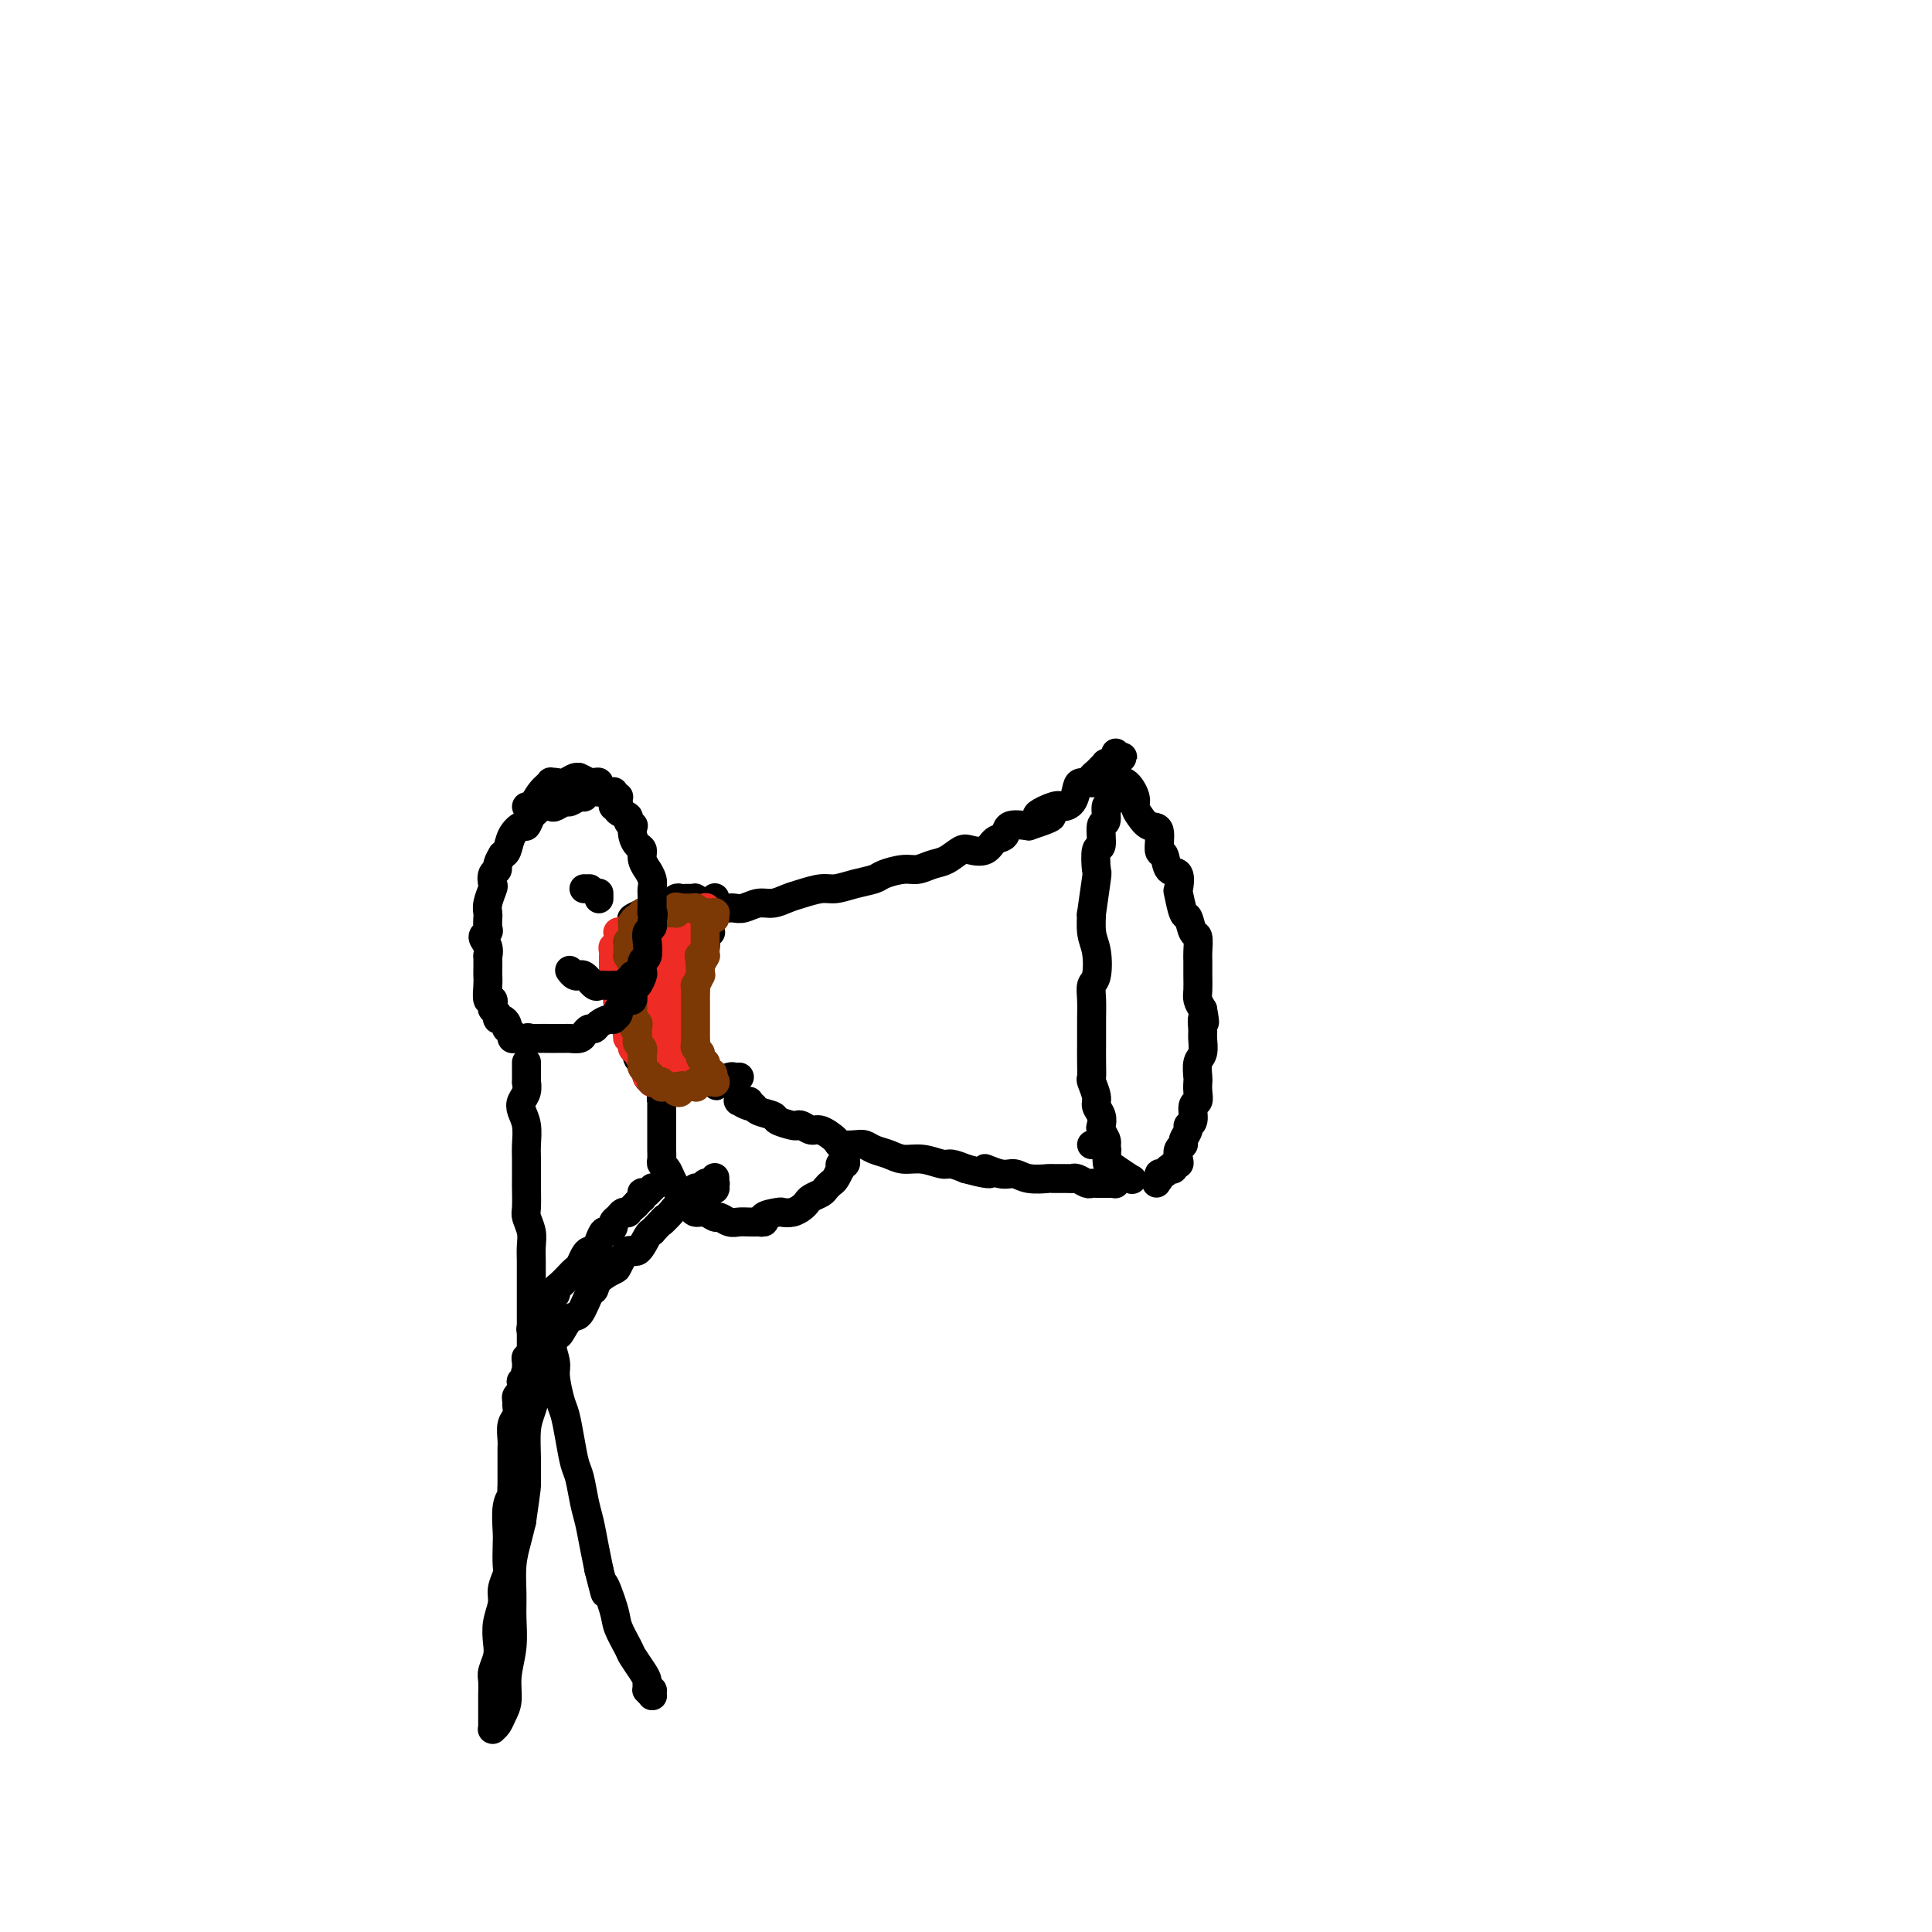 <svg viewBox='0 0 400 400' version='1.1' xmlns='http://www.w3.org/2000/svg' xmlns:xlink='http://www.w3.org/1999/xlink'><g fill='none' stroke='#000000' stroke-width='6' stroke-linecap='round' stroke-linejoin='round'><path d='M145,187c-0.000,-0.000 -0.000,-0.000 0,0c0.000,0.000 0.000,0.000 0,0c-0.000,-0.000 -0.000,-0.000 0,0c0.000,0.000 0.001,0.001 0,0c-0.001,-0.001 -0.004,-0.004 0,0c0.004,0.004 0.015,0.015 0,0c-0.015,-0.015 -0.056,-0.057 0,0c0.056,0.057 0.208,0.211 0,0c-0.208,-0.211 -0.777,-0.789 -1,-1c-0.223,-0.211 -0.101,-0.056 0,0c0.101,0.056 0.182,0.014 0,0c-0.182,-0.014 -0.626,-0.000 -1,0c-0.374,0.000 -0.678,-0.014 -1,0c-0.322,0.014 -0.662,0.055 -1,0c-0.338,-0.055 -0.673,-0.207 -1,0c-0.327,0.207 -0.647,0.772 -1,1c-0.353,0.228 -0.738,0.117 -1,0c-0.262,-0.117 -0.400,-0.241 -1,0c-0.600,0.241 -1.661,0.848 -2,1c-0.339,0.152 0.045,-0.152 0,0c-0.045,0.152 -0.520,0.760 -1,1c-0.480,0.240 -0.965,0.110 -1,0c-0.035,-0.110 0.380,-0.202 0,0c-0.380,0.202 -1.556,0.698 -2,1c-0.444,0.302 -0.156,0.408 0,1c0.156,0.592 0.182,1.668 0,2c-0.182,0.332 -0.571,-0.079 -1,0c-0.429,0.079 -0.900,0.648 -1,1c-0.100,0.352 0.169,0.486 0,1c-0.169,0.514 -0.776,1.408 -1,2c-0.224,0.592 -0.064,0.884 0,1c0.064,0.116 0.032,0.058 0,0'/><path d='M128,198c-0.464,1.638 -0.124,1.733 0,2c0.124,0.267 0.033,0.706 0,1c-0.033,0.294 -0.009,0.443 0,1c0.009,0.557 0.001,1.523 0,2c-0.001,0.477 0.004,0.465 0,1c-0.004,0.535 -0.016,1.618 0,2c0.016,0.382 0.061,0.062 0,0c-0.061,-0.062 -0.226,0.134 0,1c0.226,0.866 0.844,2.403 1,3c0.156,0.597 -0.151,0.255 0,0c0.151,-0.255 0.759,-0.424 1,0c0.241,0.424 0.116,1.441 0,2c-0.116,0.559 -0.223,0.661 0,1c0.223,0.339 0.777,0.917 1,1c0.223,0.083 0.116,-0.328 0,0c-0.116,0.328 -0.241,1.393 0,2c0.241,0.607 0.848,0.754 1,1c0.152,0.246 -0.151,0.591 0,1c0.151,0.409 0.758,0.883 1,1c0.242,0.117 0.121,-0.123 0,0c-0.121,0.123 -0.243,0.607 0,1c0.243,0.393 0.850,0.694 1,1c0.150,0.306 -0.156,0.618 0,1c0.156,0.382 0.774,0.834 1,1c0.226,0.166 0.061,0.044 0,0c-0.061,-0.044 -0.016,-0.012 0,0c0.016,0.012 0.004,0.003 0,0c-0.004,-0.003 -0.001,-0.001 0,0c0.001,0.001 0.001,0.000 0,0'/><path d='M148,186c-0.000,-0.114 -0.000,-0.228 0,0c0.000,0.228 0.001,0.797 0,1c-0.001,0.203 -0.002,0.040 0,0c0.002,-0.040 0.007,0.042 0,0c-0.007,-0.042 -0.027,-0.207 0,0c0.027,0.207 0.101,0.787 0,1c-0.101,0.213 -0.376,0.058 0,0c0.376,-0.058 1.402,-0.020 2,0c0.598,0.020 0.768,0.020 1,0c0.232,-0.020 0.527,-0.061 1,0c0.473,0.061 1.126,0.224 2,0c0.874,-0.224 1.970,-0.834 3,-1c1.030,-0.166 1.993,0.114 3,0c1.007,-0.114 2.057,-0.622 3,-1c0.943,-0.378 1.780,-0.626 3,-1c1.220,-0.374 2.825,-0.873 4,-1c1.175,-0.127 1.921,0.120 3,0c1.079,-0.120 2.490,-0.606 4,-1c1.510,-0.394 3.117,-0.697 4,-1c0.883,-0.303 1.040,-0.605 2,-1c0.960,-0.395 2.722,-0.884 4,-1c1.278,-0.116 2.070,0.140 3,0c0.930,-0.140 1.996,-0.677 3,-1c1.004,-0.323 1.945,-0.433 3,-1c1.055,-0.567 2.223,-1.590 3,-2c0.777,-0.410 1.161,-0.208 2,0c0.839,0.208 2.131,0.423 3,0c0.869,-0.423 1.315,-1.485 2,-2c0.685,-0.515 1.607,-0.485 2,-1c0.393,-0.515 0.255,-1.576 1,-2c0.745,-0.424 2.372,-0.212 4,0'/><path d='M213,171c8.495,-2.806 3.232,-1.820 2,-2c-1.232,-0.180 1.567,-1.526 3,-2c1.433,-0.474 1.502,-0.075 2,0c0.498,0.075 1.426,-0.175 2,-1c0.574,-0.825 0.794,-2.224 1,-3c0.206,-0.776 0.398,-0.929 1,-1c0.602,-0.071 1.614,-0.060 2,0c0.386,0.060 0.146,0.170 0,0c-0.146,-0.170 -0.196,-0.620 0,-1c0.196,-0.380 0.640,-0.690 1,-1c0.360,-0.310 0.636,-0.619 1,-1c0.364,-0.381 0.814,-0.833 1,-1c0.186,-0.167 0.106,-0.049 0,0c-0.106,0.049 -0.239,0.027 0,0c0.239,-0.027 0.849,-0.060 1,0c0.151,0.060 -0.156,0.213 0,0c0.156,-0.213 0.774,-0.793 1,-1c0.226,-0.207 0.061,-0.041 0,0c-0.061,0.041 -0.016,-0.041 0,0c0.016,0.041 0.004,0.207 0,0c-0.004,-0.207 -0.001,-0.788 0,-1c0.001,-0.212 0.000,-0.057 0,0c-0.000,0.057 -0.000,0.015 0,0c0.000,-0.015 0.000,-0.004 0,0c-0.000,0.004 -0.000,0.000 0,0c0.000,-0.000 0.000,0.003 0,0c-0.000,-0.003 -0.000,-0.012 0,0c0.000,0.012 0.000,0.044 0,0c-0.000,-0.044 -0.000,-0.166 0,0c0.000,0.166 0.000,0.619 0,1c-0.000,0.381 -0.000,0.691 0,1'/><path d='M231,158c2.788,-2.194 0.757,-1.179 0,0c-0.757,1.179 -0.240,2.524 0,3c0.240,0.476 0.204,0.085 0,1c-0.204,0.915 -0.575,3.136 -1,4c-0.425,0.864 -0.902,0.371 -1,1c-0.098,0.629 0.184,2.380 0,3c-0.184,0.620 -0.833,0.110 -1,1c-0.167,0.890 0.148,3.180 0,4c-0.148,0.820 -0.757,0.170 -1,1c-0.243,0.830 -0.119,3.138 0,4c0.119,0.862 0.231,0.276 0,2c-0.231,1.724 -0.807,5.758 -1,7c-0.193,1.242 -0.003,-0.306 0,0c0.003,0.306 -0.181,2.468 0,4c0.181,1.532 0.728,2.433 1,4c0.272,1.567 0.269,3.799 0,5c-0.269,1.201 -0.804,1.370 -1,2c-0.196,0.630 -0.053,1.722 0,3c0.053,1.278 0.014,2.742 0,4c-0.014,1.258 -0.005,2.310 0,3c0.005,0.690 0.005,1.018 0,2c-0.005,0.982 -0.017,2.619 0,4c0.017,1.381 0.061,2.505 0,3c-0.061,0.495 -0.226,0.360 0,1c0.226,0.640 0.844,2.054 1,3c0.156,0.946 -0.151,1.423 0,2c0.151,0.577 0.759,1.254 1,2c0.241,0.746 0.116,1.561 0,2c-0.116,0.439 -0.224,0.503 0,1c0.224,0.497 0.778,1.428 1,2c0.222,0.572 0.111,0.786 0,1'/><path d='M229,237c0.462,7.441 0.117,2.043 0,0c-0.117,-2.043 -0.007,-0.729 0,0c0.007,0.729 -0.089,0.875 0,1c0.089,0.125 0.364,0.229 0,0c-0.364,-0.229 -1.367,-0.793 -2,-1c-0.633,-0.207 -0.895,-0.059 -1,0c-0.105,0.059 -0.052,0.030 0,0'/><path d='M229,160c-0.008,0.000 -0.016,0.000 0,0c0.016,-0.000 0.057,-0.000 0,0c-0.057,0.000 -0.211,0.000 0,0c0.211,-0.000 0.787,-0.001 1,0c0.213,0.001 0.061,0.003 0,0c-0.061,-0.003 -0.032,-0.010 0,0c0.032,0.010 0.067,0.039 0,0c-0.067,-0.039 -0.234,-0.144 0,0c0.234,0.144 0.871,0.538 1,1c0.129,0.462 -0.250,0.991 0,1c0.250,0.009 1.130,-0.501 2,0c0.870,0.501 1.729,2.015 2,3c0.271,0.985 -0.048,1.442 0,2c0.048,0.558 0.461,1.218 1,2c0.539,0.782 1.204,1.685 2,2c0.796,0.315 1.723,0.043 2,1c0.277,0.957 -0.097,3.143 0,4c0.097,0.857 0.666,0.383 1,1c0.334,0.617 0.432,2.324 1,3c0.568,0.676 1.605,0.322 2,1c0.395,0.678 0.147,2.389 0,3c-0.147,0.611 -0.193,0.123 0,1c0.193,0.877 0.626,3.121 1,4c0.374,0.879 0.689,0.395 1,1c0.311,0.605 0.619,2.300 1,3c0.381,0.700 0.834,0.404 1,1c0.166,0.596 0.044,2.085 0,3c-0.044,0.915 -0.009,1.256 0,2c0.009,0.744 -0.008,1.890 0,3c0.008,1.110 0.041,2.183 0,3c-0.041,0.817 -0.154,1.376 0,2c0.154,0.624 0.577,1.312 1,2'/><path d='M249,209c0.772,4.220 0.203,2.270 0,2c-0.203,-0.270 -0.040,1.140 0,2c0.040,0.860 -0.042,1.171 0,2c0.042,0.829 0.207,2.175 0,3c-0.207,0.825 -0.786,1.128 -1,2c-0.214,0.872 -0.061,2.311 0,3c0.061,0.689 0.032,0.626 0,1c-0.032,0.374 -0.065,1.186 0,2c0.065,0.814 0.229,1.632 0,2c-0.229,0.368 -0.850,0.287 -1,1c-0.150,0.713 0.171,2.219 0,3c-0.171,0.781 -0.834,0.838 -1,1c-0.166,0.162 0.165,0.428 0,1c-0.165,0.572 -0.828,1.450 -1,2c-0.172,0.550 0.146,0.773 0,1c-0.146,0.227 -0.756,0.457 -1,1c-0.244,0.543 -0.122,1.400 0,2c0.122,0.600 0.244,0.944 0,1c-0.244,0.056 -0.853,-0.177 -1,0c-0.147,0.177 0.167,0.764 0,1c-0.167,0.236 -0.815,0.119 -1,0c-0.185,-0.119 0.094,-0.242 0,0c-0.094,0.242 -0.561,0.850 -1,1c-0.439,0.150 -0.850,-0.156 -1,0c-0.150,0.156 -0.040,0.774 0,1c0.040,0.226 0.011,0.061 0,0c-0.011,-0.061 -0.003,-0.016 0,0c0.003,0.016 0.001,0.004 0,0c-0.001,-0.004 -0.000,-0.001 0,0c0.000,0.001 0.000,0.000 0,0c-0.000,-0.000 -0.000,-0.000 0,0'/><path d='M240,244c-1.083,1.857 -0.292,0.500 0,0c0.292,-0.500 0.083,-0.143 0,0c-0.083,0.143 -0.042,0.071 0,0'/><path d='M139,225c-0.000,-0.423 -0.000,-0.845 0,-1c0.000,-0.155 0.000,-0.041 0,0c-0.000,0.041 -0.001,0.011 0,0c0.001,-0.011 0.002,-0.003 0,0c-0.002,0.003 -0.009,0.001 0,0c0.009,-0.001 0.033,-0.000 0,0c-0.033,0.000 -0.122,-0.000 0,0c0.122,0.000 0.454,0.001 1,0c0.546,-0.001 1.306,-0.004 2,0c0.694,0.004 1.323,0.015 2,0c0.677,-0.015 1.400,-0.057 2,0c0.600,0.057 1.075,0.211 2,0c0.925,-0.211 2.300,-0.789 3,-1c0.700,-0.211 0.723,-0.057 1,0c0.277,0.057 0.806,0.015 1,0c0.194,-0.015 0.052,-0.004 0,0c-0.052,0.004 -0.014,0.001 0,0c0.014,-0.001 0.004,-0.000 0,0c-0.004,0.000 -0.002,0.000 0,0'/><path d='M155,228c-0.033,0.000 -0.065,0.000 0,0c0.065,-0.000 0.228,-0.000 0,0c-0.228,0.000 -0.846,0.000 -1,0c-0.154,-0.000 0.155,-0.000 0,0c-0.155,0.000 -0.773,0.000 -1,0c-0.227,-0.000 -0.063,-0.001 0,0c0.063,0.001 0.023,0.004 0,0c-0.023,-0.004 -0.031,-0.016 0,0c0.031,0.016 0.100,0.060 0,0c-0.100,-0.060 -0.370,-0.223 0,0c0.370,0.223 1.378,0.833 2,1c0.622,0.167 0.857,-0.109 1,0c0.143,0.109 0.196,0.604 1,1c0.804,0.396 2.361,0.693 3,1c0.639,0.307 0.360,0.622 1,1c0.640,0.378 2.201,0.817 3,1c0.799,0.183 0.838,0.108 1,0c0.162,-0.108 0.447,-0.250 1,0c0.553,0.250 1.373,0.890 2,1c0.627,0.110 1.060,-0.311 2,0c0.940,0.311 2.386,1.354 3,2c0.614,0.646 0.394,0.894 1,1c0.606,0.106 2.037,0.071 3,0c0.963,-0.071 1.457,-0.178 2,0c0.543,0.178 1.136,0.640 2,1c0.864,0.360 1.998,0.618 3,1c1.002,0.382 1.871,0.890 3,1c1.129,0.110 2.519,-0.177 4,0c1.481,0.177 3.053,0.817 4,1c0.947,0.183 1.271,-0.091 2,0c0.729,0.091 1.865,0.545 3,1'/><path d='M200,242c7.726,2.101 4.540,0.353 4,0c-0.540,-0.353 1.565,0.690 3,1c1.435,0.310 2.199,-0.113 3,0c0.801,0.113 1.640,0.763 3,1c1.360,0.237 3.242,0.063 4,0c0.758,-0.063 0.392,-0.013 1,0c0.608,0.013 2.190,-0.011 3,0c0.810,0.011 0.847,0.055 1,0c0.153,-0.055 0.421,-0.211 1,0c0.579,0.211 1.468,0.789 2,1c0.532,0.211 0.707,0.057 1,0c0.293,-0.057 0.706,-0.015 1,0c0.294,0.015 0.470,0.005 1,0c0.530,-0.005 1.413,-0.005 2,0c0.587,0.005 0.879,0.015 1,0c0.121,-0.015 0.071,-0.057 0,0c-0.071,0.057 -0.163,0.211 0,0c0.163,-0.211 0.583,-0.789 1,-1c0.417,-0.211 0.833,-0.054 1,0c0.167,0.054 0.086,0.007 0,0c-0.086,-0.007 -0.178,0.026 0,0c0.178,-0.026 0.625,-0.110 1,0c0.375,0.110 0.678,0.414 0,0c-0.678,-0.414 -2.337,-1.547 -3,-2c-0.663,-0.453 -0.332,-0.227 0,0'/><path d='M138,226c0.008,-0.006 0.016,-0.012 0,0c-0.016,0.012 -0.057,0.041 0,0c0.057,-0.041 0.211,-0.152 0,0c-0.211,0.152 -0.789,0.566 -1,1c-0.211,0.434 -0.057,0.889 0,1c0.057,0.111 0.015,-0.121 0,0c-0.015,0.121 -0.004,0.593 0,1c0.004,0.407 0.001,0.747 0,1c-0.001,0.253 -0.000,0.418 0,1c0.000,0.582 0.000,1.581 0,2c-0.000,0.419 -0.000,0.258 0,0c0.000,-0.258 0.000,-0.612 0,0c-0.000,0.612 -0.001,2.192 0,3c0.001,0.808 0.003,0.846 0,1c-0.003,0.154 -0.012,0.425 0,1c0.012,0.575 0.046,1.454 0,2c-0.046,0.546 -0.171,0.759 0,1c0.171,0.241 0.637,0.511 1,1c0.363,0.489 0.622,1.195 1,2c0.378,0.805 0.875,1.707 1,2c0.125,0.293 -0.122,-0.022 0,0c0.122,0.022 0.613,0.383 1,1c0.387,0.617 0.671,1.490 1,2c0.329,0.510 0.703,0.658 1,1c0.297,0.342 0.516,0.880 1,1c0.484,0.120 1.232,-0.178 2,0c0.768,0.178 1.557,0.832 2,1c0.443,0.168 0.541,-0.151 1,0c0.459,0.151 1.278,0.772 2,1c0.722,0.228 1.348,0.061 2,0c0.652,-0.061 1.329,-0.018 2,0c0.671,0.018 1.335,0.009 2,0'/><path d='M157,253c2.220,0.297 0.769,-0.459 1,-1c0.231,-0.541 2.142,-0.866 3,-1c0.858,-0.134 0.663,-0.077 1,0c0.337,0.077 1.207,0.175 2,0c0.793,-0.175 1.508,-0.624 2,-1c0.492,-0.376 0.762,-0.678 1,-1c0.238,-0.322 0.445,-0.662 1,-1c0.555,-0.338 1.459,-0.672 2,-1c0.541,-0.328 0.719,-0.648 1,-1c0.281,-0.352 0.664,-0.734 1,-1c0.336,-0.266 0.625,-0.415 1,-1c0.375,-0.585 0.836,-1.606 1,-2c0.164,-0.394 0.030,-0.162 0,0c-0.030,0.162 0.045,0.254 0,0c-0.045,-0.254 -0.208,-0.853 0,-1c0.208,-0.147 0.788,0.157 1,0c0.212,-0.157 0.057,-0.774 0,-1c-0.057,-0.226 -0.015,-0.061 0,0c0.015,0.061 0.004,0.016 0,0c-0.004,-0.016 -0.001,-0.004 0,0c0.001,0.004 0.000,0.001 0,0c-0.000,-0.001 -0.000,-0.000 0,0c0.000,0.000 0.000,0.000 0,0'/><path d='M147,193c0.113,0.032 0.226,0.064 0,0c-0.226,-0.064 -0.792,-0.223 -1,0c-0.208,0.223 -0.060,0.830 0,1c0.060,0.170 0.030,-0.095 0,0c-0.030,0.095 -0.059,0.551 0,1c0.059,0.449 0.208,0.892 0,1c-0.208,0.108 -0.773,-0.117 -1,0c-0.227,0.117 -0.118,0.577 0,1c0.118,0.423 0.243,0.807 0,1c-0.243,0.193 -0.853,0.193 -1,0c-0.147,-0.193 0.171,-0.581 0,0c-0.171,0.581 -0.830,2.129 -1,3c-0.170,0.871 0.151,1.063 0,1c-0.151,-0.063 -0.772,-0.383 -1,0c-0.228,0.383 -0.061,1.468 0,2c0.061,0.532 0.016,0.510 0,1c-0.016,0.490 -0.004,1.492 0,2c0.004,0.508 0.000,0.521 0,1c-0.000,0.479 0.004,1.425 0,2c-0.004,0.575 -0.016,0.779 0,1c0.016,0.221 0.061,0.459 0,1c-0.061,0.541 -0.227,1.387 0,2c0.227,0.613 0.848,0.995 1,1c0.152,0.005 -0.166,-0.367 0,0c0.166,0.367 0.814,1.474 1,2c0.186,0.526 -0.091,0.469 0,1c0.091,0.531 0.550,1.648 1,2c0.450,0.352 0.891,-0.060 1,0c0.109,0.060 -0.115,0.593 0,1c0.115,0.407 0.569,0.686 1,1c0.431,0.314 0.837,0.661 1,1c0.163,0.339 0.081,0.669 0,1'/><path d='M148,224c0.868,1.547 0.036,0.415 0,0c-0.036,-0.415 0.722,-0.111 1,0c0.278,0.111 0.074,0.030 0,0c-0.074,-0.030 -0.020,-0.008 0,0c0.020,0.008 0.006,0.002 0,0c-0.006,-0.002 -0.003,-0.001 0,0'/></g>
<g fill='none' stroke='#EE2B24' stroke-width='6' stroke-linecap='round' stroke-linejoin='round'><path d='M137,198c0.000,-0.000 0.000,-0.000 0,0c-0.000,0.000 -0.000,0.000 0,0c0.000,-0.000 0.000,-0.000 0,0c-0.000,0.000 -0.000,0.000 0,0c0.000,-0.000 0.000,-0.000 0,0c-0.000,0.000 -0.000,0.000 0,0c0.000,-0.000 0.000,-0.000 0,0c-0.000,0.000 -0.000,0.000 0,0c0.000,-0.000 0.001,-0.000 0,0c-0.001,0.000 -0.002,0.000 0,0c0.002,-0.000 0.008,-0.000 0,0c-0.008,0.000 -0.031,0.001 0,0c0.031,-0.001 0.117,-0.003 0,0c-0.117,0.003 -0.438,0.011 0,0c0.438,-0.011 1.634,-0.040 2,0c0.366,0.040 -0.098,0.151 0,0c0.098,-0.151 0.758,-0.562 1,-1c0.242,-0.438 0.064,-0.902 0,-1c-0.064,-0.098 -0.015,0.169 0,0c0.015,-0.169 -0.002,-0.775 0,-1c0.002,-0.225 0.025,-0.070 0,0c-0.025,0.070 -0.097,0.056 0,0c0.097,-0.056 0.362,-0.155 0,0c-0.362,0.155 -1.351,0.563 -2,1c-0.649,0.437 -0.958,0.901 -1,1c-0.042,0.099 0.184,-0.169 0,0c-0.184,0.169 -0.779,0.775 -1,1c-0.221,0.225 -0.070,0.071 0,0c0.070,-0.071 0.057,-0.058 0,0c-0.057,0.058 -0.159,0.159 0,0c0.159,-0.159 0.580,-0.580 1,-1'/><path d='M137,197c-0.448,-0.409 -0.067,-1.430 0,-2c0.067,-0.570 -0.178,-0.688 0,-1c0.178,-0.312 0.781,-0.818 1,-1c0.219,-0.182 0.056,-0.042 0,0c-0.056,0.042 -0.004,-0.015 0,0c0.004,0.015 -0.042,0.103 0,0c0.042,-0.103 0.170,-0.395 0,0c-0.170,0.395 -0.638,1.478 -1,2c-0.362,0.522 -0.619,0.483 -1,1c-0.381,0.517 -0.886,1.588 -1,2c-0.114,0.412 0.165,0.164 0,0c-0.165,-0.164 -0.772,-0.244 -1,0c-0.228,0.244 -0.075,0.812 0,1c0.075,0.188 0.072,-0.005 0,0c-0.072,0.005 -0.213,0.209 0,0c0.213,-0.209 0.779,-0.829 1,-1c0.221,-0.171 0.098,0.108 0,0c-0.098,-0.108 -0.170,-0.603 0,-1c0.170,-0.397 0.582,-0.695 1,-1c0.418,-0.305 0.844,-0.617 1,-1c0.156,-0.383 0.044,-0.835 0,-1c-0.044,-0.165 -0.019,-0.041 0,0c0.019,0.041 0.033,-0.000 0,0c-0.033,0.000 -0.114,0.042 0,0c0.114,-0.042 0.423,-0.169 0,0c-0.423,0.169 -1.577,0.634 -2,1c-0.423,0.366 -0.113,0.634 0,1c0.113,0.366 0.030,0.830 0,1c-0.030,0.170 -0.008,0.046 0,0c0.008,-0.046 0.002,-0.013 0,0c-0.002,0.013 -0.001,0.007 0,0'/><path d='M135,197c0.118,0.343 1.412,-0.301 2,-1c0.588,-0.699 0.469,-1.454 1,-2c0.531,-0.546 1.710,-0.882 2,-1c0.290,-0.118 -0.311,-0.018 0,0c0.311,0.018 1.534,-0.048 2,0c0.466,0.048 0.177,0.209 0,0c-0.177,-0.209 -0.240,-0.788 0,-1c0.240,-0.212 0.782,-0.057 1,0c0.218,0.057 0.111,0.015 0,0c-0.111,-0.015 -0.226,-0.004 0,0c0.226,0.004 0.795,0.000 1,0c0.205,-0.000 0.047,0.004 0,0c-0.047,-0.004 0.016,-0.015 0,0c-0.016,0.015 -0.112,0.057 0,0c0.112,-0.057 0.432,-0.211 0,0c-0.432,0.211 -1.617,0.789 -2,1c-0.383,0.211 0.037,0.057 0,0c-0.037,-0.057 -0.532,-0.015 -1,0c-0.468,0.015 -0.910,0.004 -1,0c-0.090,-0.004 0.171,-0.001 0,0c-0.171,0.001 -0.774,0.000 -1,0c-0.226,-0.000 -0.075,-0.000 0,0c0.075,0.000 0.073,0.000 0,0c-0.073,-0.000 -0.215,-0.000 0,0c0.215,0.000 0.789,0.000 1,0c0.211,-0.000 0.058,-0.000 0,0c-0.058,0.000 -0.021,0.000 0,0c0.021,-0.000 0.026,-0.000 0,0c-0.026,0.000 -0.084,0.000 0,0c0.084,-0.000 0.310,-0.000 0,0c-0.310,0.000 -1.155,0.000 -2,0'/><path d='M138,193c-0.737,0.276 -0.578,0.964 -1,2c-0.422,1.036 -1.423,2.418 -2,3c-0.577,0.582 -0.729,0.363 -1,1c-0.271,0.637 -0.661,2.130 -1,3c-0.339,0.870 -0.626,1.119 -1,2c-0.374,0.881 -0.836,2.396 -1,3c-0.164,0.604 -0.031,0.298 0,1c0.031,0.702 -0.041,2.411 0,3c0.041,0.589 0.193,0.057 0,0c-0.193,-0.057 -0.731,0.362 -1,1c-0.269,0.638 -0.268,1.495 0,2c0.268,0.505 0.804,0.657 1,1c0.196,0.343 0.053,0.877 0,1c-0.053,0.123 -0.014,-0.166 0,0c0.014,0.166 0.004,0.786 0,1c-0.004,0.214 -0.001,0.023 0,0c0.001,-0.023 0.000,0.122 0,0c-0.000,-0.122 -0.000,-0.510 0,-1c0.000,-0.490 0.000,-1.083 0,-2c-0.000,-0.917 -0.000,-2.157 0,-3c0.000,-0.843 0.000,-1.287 0,-2c-0.000,-0.713 -0.000,-1.693 0,-2c0.000,-0.307 0.000,0.059 0,0c-0.000,-0.059 -0.001,-0.545 0,-1c0.001,-0.455 0.004,-0.881 0,-1c-0.004,-0.119 -0.016,0.070 0,0c0.016,-0.070 0.060,-0.397 0,0c-0.060,0.397 -0.222,1.519 0,2c0.222,0.481 0.829,0.322 1,1c0.171,0.678 -0.094,2.194 0,3c0.094,0.806 0.547,0.903 1,1'/><path d='M133,212c0.200,1.460 -0.301,2.609 0,3c0.301,0.391 1.404,0.022 2,1c0.596,0.978 0.685,3.303 1,4c0.315,0.697 0.855,-0.234 1,0c0.145,0.234 -0.106,1.633 0,2c0.106,0.367 0.568,-0.300 1,0c0.432,0.300 0.835,1.565 1,2c0.165,0.435 0.093,0.038 0,0c-0.093,-0.038 -0.206,0.282 0,0c0.206,-0.282 0.732,-1.167 1,-2c0.268,-0.833 0.278,-1.613 0,-2c-0.278,-0.387 -0.845,-0.380 -1,-1c-0.155,-0.620 0.103,-1.868 0,-3c-0.103,-1.132 -0.567,-2.150 -1,-3c-0.433,-0.850 -0.834,-1.533 -1,-2c-0.166,-0.467 -0.097,-0.716 0,-1c0.097,-0.284 0.222,-0.601 0,-1c-0.222,-0.399 -0.791,-0.881 -1,-1c-0.209,-0.119 -0.057,0.124 0,0c0.057,-0.124 0.019,-0.616 0,-1c-0.019,-0.384 -0.019,-0.660 0,0c0.019,0.660 0.058,2.256 0,3c-0.058,0.744 -0.213,0.637 0,1c0.213,0.363 0.793,1.196 1,2c0.207,0.804 0.041,1.578 0,2c-0.041,0.422 0.041,0.491 0,1c-0.041,0.509 -0.207,1.457 0,2c0.207,0.543 0.788,0.682 1,1c0.212,0.318 0.057,0.816 0,1c-0.057,0.184 -0.016,0.052 0,0c0.016,-0.052 0.008,-0.026 0,0'/><path d='M138,220c0.324,2.002 0.135,0.506 0,0c-0.135,-0.506 -0.217,-0.022 0,0c0.217,0.022 0.734,-0.417 1,-1c0.266,-0.583 0.280,-1.310 0,-2c-0.280,-0.690 -0.856,-1.342 -1,-2c-0.144,-0.658 0.143,-1.322 0,-2c-0.143,-0.678 -0.715,-1.369 -1,-2c-0.285,-0.631 -0.283,-1.202 0,-2c0.283,-0.798 0.847,-1.825 1,-2c0.153,-0.175 -0.103,0.501 0,0c0.103,-0.501 0.566,-2.179 1,-3c0.434,-0.821 0.838,-0.784 1,-1c0.162,-0.216 0.082,-0.684 0,-1c-0.082,-0.316 -0.167,-0.480 0,-1c0.167,-0.520 0.585,-1.395 1,-2c0.415,-0.605 0.828,-0.939 1,-1c0.172,-0.061 0.102,0.152 0,0c-0.102,-0.152 -0.238,-0.667 0,-1c0.238,-0.333 0.848,-0.482 1,-1c0.152,-0.518 -0.155,-1.406 0,-2c0.155,-0.594 0.773,-0.895 1,-1c0.227,-0.105 0.065,-0.014 0,0c-0.065,0.014 -0.031,-0.049 0,0c0.031,0.049 0.061,0.210 0,0c-0.061,-0.210 -0.212,-0.792 0,-1c0.212,-0.208 0.789,-0.042 1,0c0.211,0.042 0.057,-0.041 0,0c-0.057,0.041 -0.015,0.207 0,0c0.015,-0.207 0.004,-0.786 0,-1c-0.004,-0.214 -0.001,-0.061 0,0c0.001,0.061 0.001,0.031 0,0'/><path d='M145,191c1.238,-2.785 0.332,-0.746 0,0c-0.332,0.746 -0.089,0.200 0,0c0.089,-0.200 0.024,-0.054 0,0c-0.024,0.054 -0.006,0.015 0,0c0.006,-0.015 0.002,-0.008 0,0c-0.002,0.008 -0.000,0.016 0,0c0.000,-0.016 0.000,-0.057 0,0c-0.000,0.057 -0.000,0.211 0,0c0.000,-0.211 -0.000,-0.789 0,-1c0.000,-0.211 0.000,-0.057 0,0c-0.000,0.057 -0.000,0.015 0,0c0.000,-0.015 0.001,-0.004 0,0c-0.001,0.004 -0.004,0.001 0,0c0.004,-0.001 0.015,-0.000 0,0c-0.015,0.000 -0.057,0.000 0,0c0.057,-0.000 0.211,-0.000 0,0c-0.211,0.000 -0.789,0.000 -1,0c-0.211,-0.000 -0.056,-0.000 0,0c0.056,0.000 0.011,0.000 0,0c-0.011,-0.000 0.011,-0.000 0,0c-0.011,0.000 -0.056,0.000 0,0c0.056,-0.000 0.211,-0.000 0,0c-0.211,0.000 -0.789,0.000 -1,0c-0.211,-0.000 -0.057,-0.001 0,0c0.057,0.001 0.016,0.004 0,0c-0.016,-0.004 -0.008,-0.015 0,0c0.008,0.015 0.016,0.057 0,0c-0.016,-0.057 -0.056,-0.211 0,0c0.056,0.211 0.207,0.788 0,1c-0.207,0.212 -0.774,0.061 -1,0c-0.226,-0.061 -0.113,-0.030 0,0'/><path d='M142,191c-0.464,-0.000 -0.125,-0.000 0,0c0.125,0.000 0.034,0.000 0,0c-0.034,-0.000 -0.013,-0.000 0,0c0.013,0.000 0.019,0.000 0,0c-0.019,-0.000 -0.061,-0.000 0,0c0.061,0.000 0.227,0.000 0,0c-0.227,-0.000 -0.845,-0.001 -1,0c-0.155,0.001 0.154,0.004 0,0c-0.154,-0.004 -0.772,-0.015 -1,0c-0.228,0.015 -0.065,0.057 0,0c0.065,-0.057 0.031,-0.211 0,0c-0.031,0.211 -0.060,0.789 0,1c0.060,0.211 0.209,0.057 0,0c-0.209,-0.057 -0.774,-0.015 -1,0c-0.226,0.015 -0.112,0.004 0,0c0.112,-0.004 0.222,-0.001 0,0c-0.222,0.001 -0.778,-0.001 -1,0c-0.222,0.001 -0.112,0.004 0,0c0.112,-0.004 0.226,-0.015 0,0c-0.226,0.015 -0.793,0.057 -1,0c-0.207,-0.057 -0.054,-0.211 0,0c0.054,0.211 0.011,0.789 0,1c-0.011,0.211 0.011,0.057 0,0c-0.011,-0.057 -0.054,-0.015 0,0c0.054,0.015 0.207,0.004 0,0c-0.207,-0.004 -0.773,-0.001 -1,0c-0.227,0.001 -0.113,0.000 0,0c0.113,-0.000 0.226,-0.000 0,0c-0.226,0.000 -0.792,0.000 -1,0c-0.208,-0.000 -0.060,-0.000 0,0c0.060,0.000 0.030,0.000 0,0'/><path d='M135,193c-1.083,0.309 -0.290,0.083 0,0c0.290,-0.083 0.077,-0.022 0,0c-0.077,0.022 -0.020,0.006 0,0c0.020,-0.006 0.002,-0.002 0,0c-0.002,0.002 0.014,0.000 0,0c-0.014,-0.000 -0.056,-0.000 0,0c0.056,0.000 0.211,0.000 0,0c-0.211,-0.000 -0.789,-0.000 -1,0c-0.211,0.000 -0.057,0.000 0,0c0.057,-0.000 0.015,0.000 0,0c-0.015,-0.000 -0.002,-0.000 0,0c0.002,0.000 -0.006,0.000 0,0c0.006,-0.000 0.025,-0.000 0,0c-0.025,0.000 -0.095,0.001 0,0c0.095,-0.001 0.354,-0.004 1,0c0.646,0.004 1.679,0.016 2,0c0.321,-0.016 -0.069,-0.061 0,0c0.069,0.061 0.597,0.228 1,0c0.403,-0.228 0.683,-0.849 1,-1c0.317,-0.151 0.673,0.170 1,0c0.327,-0.170 0.626,-0.830 1,-1c0.374,-0.170 0.822,0.152 1,0c0.178,-0.152 0.087,-0.776 0,-1c-0.087,-0.224 -0.168,-0.046 0,0c0.168,0.046 0.585,-0.040 1,0c0.415,0.040 0.828,0.207 1,0c0.172,-0.207 0.101,-0.787 0,-1c-0.101,-0.213 -0.233,-0.057 0,0c0.233,0.057 0.832,0.015 1,0c0.168,-0.015 -0.095,-0.004 0,0c0.095,0.004 0.547,0.002 1,0'/><path d='M146,189c1.702,-0.618 0.456,-0.165 0,0c-0.456,0.165 -0.122,0.040 0,0c0.122,-0.040 0.032,0.004 0,0c-0.032,-0.004 -0.007,-0.055 0,0c0.007,0.055 -0.006,0.215 0,0c0.006,-0.215 0.030,-0.804 0,-1c-0.030,-0.196 -0.112,-0.000 0,0c0.112,0.000 0.420,-0.196 0,0c-0.420,0.196 -1.566,0.785 -2,1c-0.434,0.215 -0.154,0.058 0,0c0.154,-0.058 0.182,-0.015 0,0c-0.182,0.015 -0.575,0.004 -1,0c-0.425,-0.004 -0.883,-0.001 -1,0c-0.117,0.001 0.108,0.000 0,0c-0.108,-0.000 -0.549,-0.000 -1,0c-0.451,0.000 -0.913,-0.000 -1,0c-0.087,0.000 0.202,0.000 0,0c-0.202,-0.000 -0.894,-0.001 -1,0c-0.106,0.001 0.374,0.004 0,0c-0.374,-0.004 -1.603,-0.015 -2,0c-0.397,0.015 0.038,0.057 0,0c-0.038,-0.057 -0.549,-0.212 -1,0c-0.451,0.212 -0.843,0.793 -1,1c-0.157,0.207 -0.081,0.041 0,0c0.081,-0.041 0.166,0.042 0,0c-0.166,-0.042 -0.583,-0.208 -1,0c-0.417,0.208 -0.833,0.791 -1,1c-0.167,0.209 -0.086,0.046 0,0c0.086,-0.046 0.177,0.026 0,0c-0.177,-0.026 -0.622,-0.150 -1,0c-0.378,0.150 -0.689,0.575 -1,1'/><path d='M131,192c-2.316,0.460 -0.607,0.109 0,0c0.607,-0.109 0.111,0.023 0,0c-0.111,-0.023 0.162,-0.202 0,0c-0.162,0.202 -0.760,0.786 -1,1c-0.240,0.214 -0.121,0.057 0,0c0.121,-0.057 0.243,-0.015 0,0c-0.243,0.015 -0.850,0.003 -1,0c-0.150,-0.003 0.156,0.002 0,0c-0.156,-0.002 -0.774,-0.011 -1,0c-0.226,0.011 -0.061,0.040 0,0c0.061,-0.040 0.017,-0.150 0,0c-0.017,0.150 -0.008,0.561 0,1c0.008,0.439 0.016,0.905 0,1c-0.016,0.095 -0.057,-0.181 0,0c0.057,0.181 0.211,0.819 0,1c-0.211,0.181 -0.789,-0.096 -1,0c-0.211,0.096 -0.057,0.566 0,1c0.057,0.434 0.015,0.832 0,1c-0.015,0.168 -0.004,0.105 0,0c0.004,-0.105 0.001,-0.254 0,0c-0.001,0.254 -0.001,0.909 0,1c0.001,0.091 0.004,-0.382 0,0c-0.004,0.382 -0.015,1.618 0,2c0.015,0.382 0.057,-0.090 0,0c-0.057,0.090 -0.211,0.741 0,1c0.211,0.259 0.789,0.125 1,0c0.211,-0.125 0.057,-0.241 0,0c-0.057,0.241 -0.015,0.838 0,1c0.015,0.162 0.004,-0.110 0,0c-0.004,0.110 -0.001,0.603 0,1c0.001,0.397 0.001,0.699 0,1'/><path d='M128,205c0.000,2.022 0.000,1.077 0,1c-0.000,-0.077 -0.000,0.714 0,1c0.000,0.286 0.000,0.066 0,0c-0.000,-0.066 -0.001,0.020 0,0c0.001,-0.020 0.004,-0.146 0,0c-0.004,0.146 -0.015,0.565 0,1c0.015,0.435 0.057,0.887 0,1c-0.057,0.113 -0.211,-0.113 0,0c0.211,0.113 0.788,0.565 1,1c0.212,0.435 0.061,0.853 0,1c-0.061,0.147 -0.030,0.025 0,0c0.030,-0.025 0.061,0.049 0,0c-0.061,-0.049 -0.212,-0.221 0,0c0.212,0.221 0.788,0.833 1,1c0.212,0.167 0.061,-0.113 0,0c-0.061,0.113 -0.030,0.619 0,1c0.030,0.381 0.061,0.637 0,1c-0.061,0.363 -0.212,0.832 0,1c0.212,0.168 0.788,0.033 1,0c0.212,-0.033 0.061,0.034 0,0c-0.061,-0.034 -0.031,-0.169 0,0c0.031,0.169 0.065,0.641 0,1c-0.065,0.359 -0.228,0.604 0,1c0.228,0.396 0.846,0.944 1,1c0.154,0.056 -0.155,-0.378 0,0c0.155,0.378 0.773,1.569 1,2c0.227,0.431 0.064,0.102 0,0c-0.064,-0.102 -0.027,0.024 0,0c0.027,-0.024 0.046,-0.199 0,0c-0.046,0.199 -0.156,0.771 0,1c0.156,0.229 0.578,0.114 1,0'/><path d='M134,221c0.944,2.637 0.305,1.228 0,1c-0.305,-0.228 -0.274,0.723 0,1c0.274,0.277 0.792,-0.122 1,0c0.208,0.122 0.106,0.765 0,1c-0.106,0.235 -0.217,0.063 0,0c0.217,-0.063 0.761,-0.017 1,0c0.239,0.017 0.172,0.006 0,0c-0.172,-0.006 -0.450,-0.005 0,0c0.450,0.005 1.627,0.015 2,0c0.373,-0.015 -0.059,-0.056 0,0c0.059,0.056 0.608,0.207 1,0c0.392,-0.207 0.627,-0.773 1,-1c0.373,-0.227 0.885,-0.114 1,0c0.115,0.114 -0.166,0.228 0,0c0.166,-0.228 0.781,-0.797 1,-1c0.219,-0.203 0.044,-0.040 0,0c-0.044,0.040 0.045,-0.042 0,0c-0.045,0.042 -0.222,0.207 0,0c0.222,-0.207 0.844,-0.787 1,-1c0.156,-0.213 -0.154,-0.061 0,0c0.154,0.061 0.773,0.030 1,0c0.227,-0.030 0.061,-0.061 0,0c-0.061,0.061 -0.016,0.212 0,0c0.016,-0.212 0.005,-0.789 0,-1c-0.005,-0.211 -0.002,-0.057 0,0c0.002,0.057 0.004,0.015 0,0c-0.004,-0.015 -0.015,-0.004 0,0c0.015,0.004 0.056,0.001 0,0c-0.056,-0.001 -0.207,-0.000 0,0c0.207,0.000 0.774,0.000 1,0c0.226,-0.000 0.113,-0.000 0,0'/><path d='M145,220c1.083,-0.619 0.291,-0.166 0,0c-0.291,0.166 -0.082,0.044 0,0c0.082,-0.044 0.036,-0.011 0,0c-0.036,0.011 -0.061,-0.000 0,0c0.061,0.000 0.208,0.011 0,0c-0.208,-0.011 -0.773,-0.045 -1,0c-0.227,0.045 -0.117,0.167 0,0c0.117,-0.167 0.242,-0.623 0,-1c-0.242,-0.377 -0.849,-0.674 -1,-1c-0.151,-0.326 0.156,-0.679 0,-1c-0.156,-0.321 -0.774,-0.609 -1,-1c-0.226,-0.391 -0.061,-0.883 0,-1c0.061,-0.117 0.016,0.142 0,0c-0.016,-0.142 -0.004,-0.686 0,-1c0.004,-0.314 0.001,-0.398 0,-1c-0.001,-0.602 -0.000,-1.721 0,-2c0.000,-0.279 0.000,0.282 0,0c-0.000,-0.282 -0.000,-1.407 0,-2c0.000,-0.593 -0.000,-0.656 0,-1c0.000,-0.344 0.000,-0.971 0,-1c-0.000,-0.029 -0.001,0.539 0,0c0.001,-0.539 0.004,-2.185 0,-3c-0.004,-0.815 -0.015,-0.800 0,-1c0.015,-0.200 0.056,-0.614 0,-1c-0.056,-0.386 -0.207,-0.743 0,-1c0.207,-0.257 0.774,-0.415 1,-1c0.226,-0.585 0.113,-1.596 0,-2c-0.113,-0.404 -0.226,-0.201 0,0c0.226,0.201 0.792,0.400 1,0c0.208,-0.400 0.060,-1.400 0,-2c-0.060,-0.600 -0.030,-0.800 0,-1'/><path d='M144,195c0.325,-3.261 0.139,-1.413 0,-1c-0.139,0.413 -0.230,-0.610 0,-1c0.230,-0.390 0.779,-0.146 1,0c0.221,0.146 0.112,0.193 0,0c-0.112,-0.193 -0.226,-0.626 0,-1c0.226,-0.374 0.792,-0.689 1,-1c0.208,-0.311 0.057,-0.619 0,-1c-0.057,-0.381 -0.019,-0.834 0,-1c0.019,-0.166 0.019,-0.044 0,0c-0.019,0.044 -0.057,0.012 0,0c0.057,-0.012 0.208,-0.003 0,0c-0.208,0.003 -0.776,0.001 -1,0c-0.224,-0.001 -0.103,-0.000 0,0c0.103,0.000 0.187,0.000 0,0c-0.187,-0.000 -0.647,0.000 -1,0c-0.353,-0.000 -0.601,-0.001 -1,0c-0.399,0.001 -0.951,0.002 -1,0c-0.049,-0.002 0.405,-0.008 0,0c-0.405,0.008 -1.671,0.031 -2,0c-0.329,-0.031 0.277,-0.115 0,0c-0.277,0.115 -1.436,0.429 -2,1c-0.564,0.571 -0.532,1.399 -1,2c-0.468,0.601 -1.434,0.974 -2,1c-0.566,0.026 -0.730,-0.297 -1,0c-0.270,0.297 -0.647,1.212 -1,2c-0.353,0.788 -0.683,1.447 -1,2c-0.317,0.553 -0.621,0.999 -1,2c-0.379,1.001 -0.834,2.557 -1,3c-0.166,0.443 -0.045,-0.227 0,0c0.045,0.227 0.013,1.351 0,2c-0.013,0.649 -0.006,0.825 0,1'/><path d='M130,205c-0.682,2.101 -0.386,1.355 0,1c0.386,-0.355 0.864,-0.319 1,0c0.136,0.319 -0.069,0.920 0,1c0.069,0.080 0.411,-0.360 1,-1c0.589,-0.640 1.426,-1.480 2,-2c0.574,-0.520 0.886,-0.721 1,-1c0.114,-0.279 0.030,-0.635 0,-1c-0.030,-0.365 -0.006,-0.739 0,-1c0.006,-0.261 -0.005,-0.408 0,-1c0.005,-0.592 0.027,-1.630 0,-2c-0.027,-0.370 -0.102,-0.073 0,0c0.102,0.073 0.381,-0.080 0,0c-0.381,0.080 -1.423,0.392 -2,1c-0.577,0.608 -0.688,1.512 -1,2c-0.312,0.488 -0.826,0.562 -1,1c-0.174,0.438 -0.008,1.242 0,2c0.008,0.758 -0.141,1.471 0,2c0.141,0.529 0.574,0.874 1,1c0.426,0.126 0.846,0.034 1,0c0.154,-0.034 0.041,-0.009 0,0c-0.041,0.009 -0.011,0.002 0,0c0.011,-0.002 0.003,-0.001 0,0c-0.003,0.001 -0.001,0.000 0,0c0.001,-0.000 0.000,-0.000 0,0'/></g>
<g fill='none' stroke='#7C3805' stroke-width='6' stroke-linecap='round' stroke-linejoin='round'><path d='M148,190c0.000,0.113 0.000,0.226 0,0c-0.000,-0.226 -0.000,-0.793 0,-1c0.000,-0.207 0.000,-0.056 0,0c-0.000,0.056 -0.000,0.015 0,0c0.000,-0.015 0.000,-0.004 0,0c-0.000,0.004 -0.000,0.001 0,0c0.000,-0.001 0.000,-0.000 0,0c-0.000,0.000 -0.000,0.000 0,0c0.000,-0.000 0.000,-0.000 0,0c-0.000,0.000 -0.000,0.000 0,0c0.000,-0.000 0.001,-0.000 0,0c-0.001,0.000 -0.004,0.000 0,0c0.004,-0.000 0.016,0.000 0,0c-0.016,-0.000 -0.061,-0.000 0,0c0.061,0.000 0.227,0.000 0,0c-0.227,-0.000 -0.846,-0.000 -1,0c-0.154,0.000 0.156,0.000 0,0c-0.156,-0.000 -0.778,-0.000 -1,0c-0.222,0.000 -0.044,0.001 0,0c0.044,-0.001 -0.044,-0.004 0,0c0.044,0.004 0.222,0.015 0,0c-0.222,-0.015 -0.843,-0.057 -1,0c-0.157,0.057 0.151,0.211 0,0c-0.151,-0.211 -0.762,-0.789 -1,-1c-0.238,-0.211 -0.102,-0.057 0,0c0.102,0.057 0.172,0.015 0,0c-0.172,-0.015 -0.585,-0.004 -1,0c-0.415,0.004 -0.833,0.001 -1,0c-0.167,-0.001 -0.083,-0.000 0,0c0.083,0.000 0.167,0.000 0,0c-0.167,-0.000 -0.583,-0.000 -1,0'/><path d='M141,188c-1.306,-0.370 -1.072,-0.295 -1,0c0.072,0.295 -0.018,0.811 0,1c0.018,0.189 0.145,0.051 0,0c-0.145,-0.051 -0.561,-0.014 -1,0c-0.439,0.014 -0.902,0.004 -1,0c-0.098,-0.004 0.170,-0.001 0,0c-0.170,0.001 -0.778,0.000 -1,0c-0.222,-0.000 -0.058,-0.000 0,0c0.058,0.000 0.012,0.000 0,0c-0.012,-0.000 0.012,-0.000 0,0c-0.012,0.000 -0.060,0.000 0,0c0.060,-0.000 0.226,-0.000 0,0c-0.226,0.000 -0.845,0.000 -1,0c-0.155,-0.000 0.154,-0.000 0,0c-0.154,0.000 -0.772,0.000 -1,0c-0.228,-0.000 -0.065,0.000 0,0c0.065,-0.000 0.031,-0.000 0,0c-0.031,0.000 -0.060,0.000 0,0c0.060,-0.000 0.208,-0.000 0,0c-0.208,0.000 -0.774,0.000 -1,0c-0.226,-0.000 -0.113,-0.000 0,0c0.113,0.000 0.226,0.000 0,0c-0.226,-0.000 -0.793,-0.000 -1,0c-0.207,0.000 -0.056,0.000 0,0c0.056,-0.000 0.016,-0.001 0,0c-0.016,0.001 -0.008,0.004 0,0c0.008,-0.004 0.016,-0.015 0,0c-0.016,0.015 -0.056,0.056 0,0c0.056,-0.056 0.207,-0.207 0,0c-0.207,0.207 -0.774,0.774 -1,1c-0.226,0.226 -0.113,0.113 0,0'/><path d='M132,190c-1.409,0.537 -0.430,0.879 0,1c0.430,0.121 0.311,0.022 0,0c-0.311,-0.022 -0.815,0.033 -1,0c-0.185,-0.033 -0.049,-0.152 0,0c0.049,0.152 0.013,0.577 0,1c-0.013,0.423 -0.004,0.845 0,1c0.004,0.155 0.002,0.044 0,0c-0.002,-0.044 -0.004,-0.022 0,0c0.004,0.022 0.015,0.044 0,0c-0.015,-0.044 -0.057,-0.152 0,0c0.057,0.152 0.211,0.565 0,1c-0.211,0.435 -0.788,0.891 -1,1c-0.212,0.109 -0.058,-0.130 0,0c0.058,0.130 0.019,0.630 0,1c-0.019,0.370 -0.019,0.610 0,1c0.019,0.390 0.058,0.932 0,1c-0.058,0.068 -0.212,-0.336 0,0c0.212,0.336 0.789,1.412 1,2c0.211,0.588 0.057,0.686 0,1c-0.057,0.314 -0.015,0.843 0,1c0.015,0.157 0.004,-0.059 0,0c-0.004,0.059 -0.001,0.393 0,1c0.001,0.607 0.000,1.486 0,2c-0.000,0.514 -0.000,0.664 0,1c0.000,0.336 0.000,0.859 0,1c-0.000,0.141 -0.000,-0.098 0,0c0.000,0.098 0.000,0.535 0,1c-0.000,0.465 -0.000,0.960 0,1c0.000,0.040 0.000,-0.374 0,0c-0.000,0.374 -0.000,1.535 0,2c0.000,0.465 0.000,0.232 0,0'/><path d='M131,211c0.072,3.426 0.751,1.493 1,1c0.249,-0.493 0.067,0.456 0,1c-0.067,0.544 -0.019,0.685 0,1c0.019,0.315 0.009,0.805 0,1c-0.009,0.195 -0.016,0.094 0,0c0.016,-0.094 0.057,-0.180 0,0c-0.057,0.180 -0.212,0.627 0,1c0.212,0.373 0.789,0.674 1,1c0.211,0.326 0.055,0.679 0,1c-0.055,0.321 -0.011,0.612 0,1c0.011,0.388 -0.012,0.874 0,1c0.012,0.126 0.060,-0.107 0,0c-0.060,0.107 -0.226,0.554 0,1c0.226,0.446 0.845,0.890 1,1c0.155,0.110 -0.154,-0.114 0,0c0.154,0.114 0.772,0.566 1,1c0.228,0.434 0.065,0.848 0,1c-0.065,0.152 -0.033,0.041 0,0c0.033,-0.041 0.065,-0.012 0,0c-0.065,0.012 -0.228,0.007 0,0c0.228,-0.007 0.846,-0.016 1,0c0.154,0.016 -0.156,0.057 0,0c0.156,-0.057 0.777,-0.211 1,0c0.223,0.211 0.048,0.789 0,1c-0.048,0.211 0.029,0.057 0,0c-0.029,-0.057 -0.165,-0.016 0,0c0.165,0.016 0.633,0.007 1,0c0.367,-0.007 0.635,-0.012 1,0c0.365,0.012 0.829,0.042 1,0c0.171,-0.042 0.049,-0.155 0,0c-0.049,0.155 -0.024,0.577 0,1'/><path d='M140,226c1.250,0.702 0.875,-0.544 1,-1c0.125,-0.456 0.751,-0.122 1,0c0.249,0.122 0.123,0.032 0,0c-0.123,-0.032 -0.243,-0.008 0,0c0.243,0.008 0.849,-0.002 1,0c0.151,0.002 -0.152,0.015 0,0c0.152,-0.015 0.758,-0.056 1,0c0.242,0.056 0.121,0.211 0,0c-0.121,-0.211 -0.242,-0.789 0,-1c0.242,-0.211 0.848,-0.057 1,0c0.152,0.057 -0.152,0.015 0,0c0.152,-0.015 0.758,-0.004 1,0c0.242,0.004 0.121,0.001 0,0c-0.121,-0.001 -0.243,-0.000 0,0c0.243,0.000 0.850,0.000 1,0c0.150,-0.000 -0.156,-0.000 0,0c0.156,0.000 0.774,0.000 1,0c0.226,-0.000 0.061,-0.000 0,0c-0.061,0.000 -0.016,0.000 0,0c0.016,-0.000 0.004,-0.000 0,0c-0.004,0.000 -0.001,0.000 0,0c0.001,-0.000 0.000,-0.000 0,0c-0.000,0.000 -0.000,0.000 0,0c0.000,-0.000 -0.000,-0.000 0,0c0.000,0.000 0.001,0.001 0,0c-0.001,-0.001 -0.004,-0.004 0,0c0.004,0.004 0.015,0.015 0,0c-0.015,-0.015 -0.056,-0.056 0,0c0.056,0.056 0.207,0.207 0,0c-0.207,-0.207 -0.774,-0.774 -1,-1c-0.226,-0.226 -0.113,-0.113 0,0'/><path d='M147,223c1.144,-0.702 0.503,-0.959 0,-1c-0.503,-0.041 -0.867,0.132 -1,0c-0.133,-0.132 -0.035,-0.571 0,-1c0.035,-0.429 0.005,-0.850 0,-1c-0.005,-0.150 0.014,-0.029 0,0c-0.014,0.029 -0.060,-0.034 0,0c0.060,0.034 0.226,0.164 0,0c-0.226,-0.164 -0.845,-0.622 -1,-1c-0.155,-0.378 0.155,-0.676 0,-1c-0.155,-0.324 -0.773,-0.675 -1,-1c-0.227,-0.325 -0.061,-0.626 0,-1c0.061,-0.374 0.016,-0.821 0,-1c-0.016,-0.179 -0.004,-0.089 0,0c0.004,0.089 0.001,0.178 0,0c-0.001,-0.178 -0.000,-0.623 0,-1c0.000,-0.377 0.000,-0.688 0,-1c-0.000,-0.312 -0.000,-0.626 0,-1c0.000,-0.374 0.000,-0.807 0,-1c-0.000,-0.193 -0.000,-0.147 0,0c0.000,0.147 0.000,0.394 0,0c-0.000,-0.394 -0.000,-1.428 0,-2c0.000,-0.572 0.000,-0.683 0,-1c-0.000,-0.317 -0.001,-0.839 0,-1c0.001,-0.161 0.004,0.040 0,0c-0.004,-0.040 -0.015,-0.322 0,-1c0.015,-0.678 0.057,-1.754 0,-2c-0.057,-0.246 -0.211,0.337 0,0c0.211,-0.337 0.789,-1.596 1,-2c0.211,-0.404 0.057,0.045 0,0c-0.057,-0.045 -0.016,-0.584 0,-1c0.016,-0.416 0.008,-0.708 0,-1'/><path d='M145,200c-0.370,-3.720 -0.295,-1.522 0,-1c0.295,0.522 0.811,-0.634 1,-1c0.189,-0.366 0.051,0.057 0,0c-0.051,-0.057 -0.014,-0.594 0,-1c0.014,-0.406 0.004,-0.683 0,-1c-0.004,-0.317 -0.001,-0.676 0,-1c0.001,-0.324 0.000,-0.613 0,-1c-0.000,-0.387 -0.000,-0.873 0,-1c0.000,-0.127 0.000,0.106 0,0c-0.000,-0.106 -0.000,-0.549 0,-1c0.000,-0.451 0.000,-0.909 0,-1c-0.000,-0.091 -0.000,0.186 0,0c0.000,-0.186 0.000,-0.834 0,-1c-0.000,-0.166 -0.000,0.152 0,0c0.000,-0.152 0.000,-0.773 0,-1c-0.000,-0.227 -0.000,-0.061 0,0c0.000,0.061 0.000,0.016 0,0c-0.000,-0.016 -0.000,-0.004 0,0c0.000,0.004 0.000,0.001 0,0c-0.000,-0.001 -0.000,-0.000 0,0c0.000,0.000 0.000,0.000 0,0c-0.000,-0.000 -0.000,-0.000 0,0c0.000,0.000 0.000,0.000 0,0c-0.000,-0.000 -0.000,-0.000 0,0c0.000,0.000 0.000,0.000 0,0'/></g>
<g fill='none' stroke='#000000' stroke-width='6' stroke-linecap='round' stroke-linejoin='round'><path d='M128,167c0.000,-0.453 0.000,-0.906 0,-1c-0.000,-0.094 -0.000,0.171 0,0c0.000,-0.171 0.000,-0.778 0,-1c-0.000,-0.222 -0.000,-0.059 0,0c0.000,0.059 0.001,0.016 0,0c-0.001,-0.016 -0.004,-0.003 0,0c0.004,0.003 0.015,-0.003 0,0c-0.015,0.003 -0.056,0.015 0,0c0.056,-0.015 0.208,-0.057 0,0c-0.208,0.057 -0.777,0.211 -1,0c-0.223,-0.211 -0.100,-0.788 0,-1c0.100,-0.212 0.178,-0.058 0,0c-0.178,0.058 -0.611,0.020 -1,0c-0.389,-0.020 -0.733,-0.020 -1,0c-0.267,0.020 -0.457,0.062 -1,0c-0.543,-0.062 -1.440,-0.228 -2,0c-0.560,0.228 -0.784,0.849 -1,1c-0.216,0.151 -0.424,-0.170 -1,0c-0.576,0.170 -1.520,0.829 -2,1c-0.480,0.171 -0.496,-0.147 -1,0c-0.504,0.147 -1.497,0.759 -2,1c-0.503,0.241 -0.516,0.111 -1,0c-0.484,-0.111 -1.438,-0.203 -2,0c-0.562,0.203 -0.732,0.700 -1,1c-0.268,0.300 -0.635,0.402 -1,1c-0.365,0.598 -0.728,1.691 -1,2c-0.272,0.309 -0.454,-0.164 -1,0c-0.546,0.164 -1.455,0.967 -2,2c-0.545,1.033 -0.727,2.295 -1,3c-0.273,0.705 -0.636,0.852 -1,1'/><path d='M104,177c-1.405,2.197 -0.916,2.689 -1,3c-0.084,0.311 -0.740,0.440 -1,1c-0.260,0.560 -0.122,1.549 0,2c0.122,0.451 0.228,0.362 0,1c-0.228,0.638 -0.792,2.002 -1,3c-0.208,0.998 -0.061,1.629 0,2c0.061,0.371 0.034,0.483 0,1c-0.034,0.517 -0.076,1.439 0,2c0.076,0.561 0.269,0.760 0,1c-0.269,0.240 -1.000,0.520 -1,1c0.000,0.480 0.732,1.161 1,2c0.268,0.839 0.072,1.837 0,2c-0.072,0.163 -0.020,-0.509 0,0c0.020,0.509 0.009,2.198 0,3c-0.009,0.802 -0.016,0.715 0,1c0.016,0.285 0.056,0.941 0,2c-0.056,1.059 -0.207,2.521 0,3c0.207,0.479 0.773,-0.025 1,0c0.227,0.025 0.116,0.580 0,1c-0.116,0.420 -0.238,0.704 0,1c0.238,0.296 0.835,0.605 1,1c0.165,0.395 -0.100,0.876 0,1c0.100,0.124 0.567,-0.107 1,0c0.433,0.107 0.833,0.554 1,1c0.167,0.446 0.100,0.890 0,1c-0.100,0.110 -0.234,-0.114 0,0c0.234,0.114 0.836,0.567 1,1c0.164,0.433 -0.110,0.847 0,1c0.110,0.153 0.603,0.044 1,0c0.397,-0.044 0.699,-0.022 1,0'/><path d='M108,215c1.253,1.238 0.886,0.332 1,0c0.114,-0.332 0.708,-0.089 1,0c0.292,0.089 0.281,0.024 1,0c0.719,-0.024 2.166,-0.007 3,0c0.834,0.007 1.053,0.002 1,0c-0.053,-0.002 -0.379,-0.003 0,0c0.379,0.003 1.463,0.011 2,0c0.537,-0.011 0.525,-0.041 1,0c0.475,0.041 1.436,0.152 2,0c0.564,-0.152 0.732,-0.566 1,-1c0.268,-0.434 0.636,-0.887 1,-1c0.364,-0.113 0.723,0.114 1,0c0.277,-0.114 0.470,-0.569 1,-1c0.530,-0.431 1.395,-0.836 2,-1c0.605,-0.164 0.950,-0.085 1,0c0.050,0.085 -0.194,0.176 0,0c0.194,-0.176 0.827,-0.620 1,-1c0.173,-0.380 -0.112,-0.697 0,-1c0.112,-0.303 0.621,-0.591 1,-1c0.379,-0.409 0.627,-0.940 1,-1c0.373,-0.060 0.871,0.350 1,0c0.129,-0.350 -0.110,-1.460 0,-2c0.110,-0.540 0.569,-0.510 1,-1c0.431,-0.490 0.834,-1.500 1,-2c0.166,-0.500 0.096,-0.491 0,-1c-0.096,-0.509 -0.218,-1.537 0,-2c0.218,-0.463 0.777,-0.362 1,-1c0.223,-0.638 0.111,-2.016 0,-3c-0.111,-0.984 -0.222,-1.572 0,-2c0.222,-0.428 0.778,-0.694 1,-1c0.222,-0.306 0.111,-0.653 0,-1'/><path d='M135,191c0.464,-2.450 0.126,-2.073 0,-2c-0.126,0.073 -0.038,-0.156 0,-1c0.038,-0.844 0.025,-2.301 0,-3c-0.025,-0.699 -0.063,-0.638 0,-1c0.063,-0.362 0.228,-1.148 0,-2c-0.228,-0.852 -0.848,-1.772 -1,-2c-0.152,-0.228 0.166,0.235 0,0c-0.166,-0.235 -0.815,-1.167 -1,-2c-0.185,-0.833 0.095,-1.567 0,-2c-0.095,-0.433 -0.566,-0.564 -1,-1c-0.434,-0.436 -0.832,-1.178 -1,-2c-0.168,-0.822 -0.105,-1.726 0,-2c0.105,-0.274 0.252,0.080 0,0c-0.252,-0.080 -0.904,-0.596 -1,-1c-0.096,-0.404 0.363,-0.696 0,-1c-0.363,-0.304 -1.547,-0.619 -2,-1c-0.453,-0.381 -0.176,-0.827 0,-1c0.176,-0.173 0.250,-0.074 0,0c-0.250,0.074 -0.823,0.121 -1,0c-0.177,-0.121 0.041,-0.411 0,-1c-0.041,-0.589 -0.341,-1.479 -1,-2c-0.659,-0.521 -1.677,-0.675 -2,-1c-0.323,-0.325 0.049,-0.823 0,-1c-0.049,-0.177 -0.520,-0.033 -1,0c-0.480,0.033 -0.968,-0.045 -1,0c-0.032,0.045 0.392,0.212 0,0c-0.392,-0.212 -1.599,-0.803 -2,-1c-0.401,-0.197 0.006,-0.001 0,0c-0.006,0.001 -0.425,-0.192 -1,0c-0.575,0.192 -1.307,0.769 -2,1c-0.693,0.231 -1.346,0.115 -2,0'/><path d='M115,162c-1.526,-0.073 -0.840,-0.254 -1,0c-0.160,0.254 -1.167,0.944 -2,2c-0.833,1.056 -1.494,2.476 -2,3c-0.506,0.524 -0.859,0.150 -1,0c-0.141,-0.150 -0.071,-0.075 0,0'/><path d='M121,184c-0.008,0.000 -0.016,0.000 0,0c0.016,0.000 0.057,0.000 0,0c-0.057,0.000 -0.211,0.000 0,0c0.211,0.000 0.789,0.000 1,0c0.211,0.000 0.057,0.000 0,0c-0.057,0.000 -0.016,-0.000 0,0c0.016,0.000 0.008,0.000 0,0'/><path d='M124,185c0.000,0.030 0.000,0.061 0,0c0.000,-0.061 0.000,-0.212 0,0c-0.000,0.212 0.000,0.789 0,1c0.000,0.211 0.000,0.057 0,0c0.000,-0.057 0.000,-0.016 0,0c-0.000,0.016 0.000,0.008 0,0'/><path d='M118,201c0.000,0.000 0.000,0.000 0,0c-0.000,-0.000 -0.000,-0.000 0,0c0.000,0.000 0.000,0.000 0,0c-0.000,-0.000 -0.001,-0.001 0,0c0.001,0.001 0.003,0.004 0,0c-0.003,-0.004 -0.011,-0.015 0,0c0.011,0.015 0.041,0.057 0,0c-0.041,-0.057 -0.153,-0.214 0,0c0.153,0.214 0.569,0.797 1,1c0.431,0.203 0.875,0.026 1,0c0.125,-0.026 -0.070,0.098 0,0c0.070,-0.098 0.405,-0.419 1,0c0.595,0.419 1.451,1.576 2,2c0.549,0.424 0.791,0.113 1,0c0.209,-0.113 0.385,-0.029 1,0c0.615,0.029 1.670,0.004 2,0c0.330,-0.004 -0.066,0.014 0,0c0.066,-0.014 0.592,-0.060 1,0c0.408,0.060 0.698,0.226 1,0c0.302,-0.226 0.617,-0.845 1,-1c0.383,-0.155 0.835,0.155 1,0c0.165,-0.155 0.044,-0.773 0,-1c-0.044,-0.227 -0.012,-0.061 0,0c0.012,0.061 0.003,0.016 0,0c-0.003,-0.016 -0.001,-0.005 0,0c0.001,0.005 0.000,0.002 0,0'/><path d='M109,220c-0.000,0.021 -0.000,0.042 0,0c0.000,-0.042 0.000,-0.147 0,0c-0.000,0.147 -0.000,0.545 0,1c0.000,0.455 0.001,0.965 0,1c-0.001,0.035 -0.004,-0.405 0,0c0.004,0.405 0.014,1.655 0,2c-0.014,0.345 -0.053,-0.215 0,0c0.053,0.215 0.196,1.205 0,2c-0.196,0.795 -0.732,1.394 -1,2c-0.268,0.606 -0.268,1.220 0,2c0.268,0.780 0.804,1.726 1,3c0.196,1.274 0.053,2.877 0,4c-0.053,1.123 -0.015,1.766 0,3c0.015,1.234 0.008,3.058 0,4c-0.008,0.942 -0.016,1.004 0,2c0.016,0.996 0.057,2.928 0,4c-0.057,1.072 -0.211,1.284 0,2c0.211,0.716 0.789,1.935 1,3c0.211,1.065 0.057,1.976 0,3c-0.057,1.024 -0.015,2.161 0,3c0.015,0.839 0.004,1.379 0,2c-0.004,0.621 -0.001,1.322 0,2c0.001,0.678 0.000,1.332 0,2c-0.000,0.668 -0.000,1.350 0,2c0.000,0.650 0.000,1.270 0,2c-0.000,0.730 -0.000,1.572 0,2c0.000,0.428 0.000,0.443 0,1c-0.000,0.557 -0.000,1.658 0,2c0.000,0.342 0.000,-0.073 0,0c-0.000,0.073 -0.000,0.635 0,1c0.000,0.365 0.000,0.533 0,1c-0.000,0.467 -0.000,1.234 0,2'/><path d='M110,280c0.138,9.217 -0.015,2.258 0,0c0.015,-2.258 0.200,0.183 0,1c-0.200,0.817 -0.786,0.009 -1,0c-0.214,-0.009 -0.057,0.781 0,1c0.057,0.219 0.015,-0.134 0,0c-0.015,0.134 -0.004,0.754 0,1c0.004,0.246 0.001,0.119 0,0c-0.001,-0.119 -0.000,-0.228 0,0c0.000,0.228 -0.000,0.793 0,1c0.000,0.207 0.001,0.055 0,0c-0.001,-0.055 -0.002,-0.013 0,0c0.002,0.013 0.009,-0.003 0,0c-0.009,0.003 -0.032,0.025 0,0c0.032,-0.025 0.119,-0.099 0,0c-0.119,0.099 -0.445,0.369 0,0c0.445,-0.369 1.663,-1.378 2,-2c0.337,-0.622 -0.205,-0.858 0,-1c0.205,-0.142 1.157,-0.192 2,-1c0.843,-0.808 1.577,-2.375 2,-3c0.423,-0.625 0.533,-0.310 1,-1c0.467,-0.690 1.289,-2.387 2,-3c0.711,-0.613 1.312,-0.144 2,-1c0.688,-0.856 1.465,-3.039 2,-4c0.535,-0.961 0.829,-0.700 1,-1c0.171,-0.300 0.220,-1.160 1,-2c0.780,-0.840 2.293,-1.661 3,-2c0.707,-0.339 0.609,-0.196 1,-1c0.391,-0.804 1.270,-2.556 2,-3c0.730,-0.444 1.312,0.419 2,0c0.688,-0.419 1.482,-2.120 2,-3c0.518,-0.880 0.759,-0.940 1,-1'/><path d='M135,255c4.361,-4.676 2.264,-2.366 2,-2c-0.264,0.366 1.305,-1.211 2,-2c0.695,-0.789 0.516,-0.790 1,-1c0.484,-0.210 1.632,-0.631 2,-1c0.368,-0.369 -0.042,-0.688 0,-1c0.042,-0.312 0.537,-0.619 1,-1c0.463,-0.381 0.893,-0.838 1,-1c0.107,-0.162 -0.111,-0.029 0,0c0.111,0.029 0.551,-0.045 1,0c0.449,0.045 0.909,0.208 1,0c0.091,-0.208 -0.186,-0.787 0,-1c0.186,-0.213 0.834,-0.061 1,0c0.166,0.061 -0.152,0.030 0,0c0.152,-0.030 0.773,-0.061 1,0c0.227,0.061 0.061,0.212 0,0c-0.061,-0.212 -0.016,-0.789 0,-1c0.016,-0.211 0.004,-0.057 0,0c-0.004,0.057 -0.001,0.015 0,0c0.001,-0.015 0.000,-0.004 0,0c-0.000,0.004 -0.000,0.002 0,0c0.000,-0.002 0.000,-0.002 0,0c-0.000,0.002 -0.000,0.008 0,0c0.000,-0.008 -0.000,-0.030 0,0c0.000,0.030 0.000,0.113 0,0c-0.000,-0.113 -0.000,-0.423 0,0c0.000,0.423 0.001,1.577 0,2c-0.001,0.423 -0.003,0.113 0,0c0.003,-0.113 0.011,-0.030 0,0c-0.011,0.030 -0.041,0.008 0,0c0.041,-0.008 0.155,-0.002 0,0c-0.155,0.002 -0.577,0.001 -1,0'/><path d='M147,246c1.644,-1.400 -0.244,-0.400 -1,0c-0.756,0.400 -0.378,0.200 0,0'/><path d='M109,285c0.000,-0.001 0.000,-0.001 0,0c-0.000,0.001 -0.000,0.004 0,0c0.000,-0.004 0.001,-0.015 0,0c-0.001,0.015 -0.004,0.057 0,0c0.004,-0.057 0.015,-0.211 0,0c-0.015,0.211 -0.057,0.789 0,1c0.057,0.211 0.211,0.057 0,0c-0.211,-0.057 -0.789,-0.015 -1,0c-0.211,0.015 -0.057,0.004 0,0c0.057,-0.004 0.015,-0.001 0,0c-0.015,0.001 -0.004,0.000 0,0c0.004,-0.000 0.001,-0.000 0,0c-0.001,0.000 -0.000,0.000 0,0c0.000,-0.000 0.000,-0.000 0,0c-0.000,0.000 -0.000,0.000 0,0c0.000,-0.000 0.000,-0.000 0,0c-0.000,0.000 -0.000,0.000 0,0c0.000,-0.000 0.000,-0.000 0,0c-0.000,0.000 -0.000,0.000 0,0c0.000,-0.000 0.000,-0.000 0,0c-0.000,0.000 -0.000,0.000 0,0c0.000,-0.000 0.000,-0.000 0,0c-0.000,0.000 -0.000,0.000 0,0c0.000,-0.000 0.000,-0.000 0,0c-0.000,0.000 -0.000,0.000 0,0c0.000,-0.000 0.000,-0.000 0,0c-0.000,0.000 -0.000,0.000 0,0c0.000,-0.000 0.000,-0.000 0,0c-0.000,0.000 -0.000,0.000 0,0c0.000,-0.000 0.000,-0.000 0,0c-0.000,0.000 -0.000,0.000 0,0c0.000,0.000 0.000,0.000 0,0'/><path d='M108,286c-0.155,0.155 -0.041,0.041 0,0c0.041,-0.041 0.011,-0.011 0,0c-0.011,0.011 -0.003,0.003 0,0c0.003,-0.003 0.001,-0.001 0,0c-0.001,0.001 -0.000,0.000 0,0c0.000,-0.000 0.000,-0.000 0,0c-0.000,0.000 -0.000,0.000 0,0c0.000,-0.000 0.000,-0.000 0,0c-0.000,0.000 -0.000,0.000 0,0c0.000,-0.000 0.000,0.000 0,0c-0.000,-0.000 0.000,-0.000 0,0c-0.000,0.000 -0.000,0.000 0,0c0.000,-0.000 0.000,-0.000 0,0c-0.000,0.000 -0.000,0.000 0,0c0.000,-0.000 0.000,-0.001 0,0c-0.000,0.001 -0.000,0.003 0,0c0.000,-0.003 0.001,-0.012 0,0c-0.001,0.012 -0.004,0.045 0,0c0.004,-0.045 0.015,-0.166 0,0c-0.015,0.166 -0.057,0.621 0,1c0.057,0.379 0.212,0.682 0,1c-0.212,0.318 -0.793,0.650 -1,1c-0.207,0.350 -0.041,0.717 0,1c0.041,0.283 -0.041,0.483 0,1c0.041,0.517 0.207,1.350 0,2c-0.207,0.650 -0.788,1.118 -1,2c-0.212,0.882 -0.057,2.178 0,3c0.057,0.822 0.015,1.169 0,2c-0.015,0.831 -0.004,2.147 0,3c0.004,0.853 0.001,1.244 0,2c-0.001,0.756 -0.001,1.878 0,3'/><path d='M106,308c-0.249,3.808 0.129,2.326 0,2c-0.129,-0.326 -0.766,0.502 -1,2c-0.234,1.498 -0.067,3.664 0,5c0.067,1.336 0.033,1.841 0,3c-0.033,1.159 -0.065,2.974 0,4c0.065,1.026 0.227,1.265 0,2c-0.227,0.735 -0.845,1.967 -1,3c-0.155,1.033 0.151,1.866 0,3c-0.151,1.134 -0.758,2.568 -1,4c-0.242,1.432 -0.117,2.861 0,4c0.117,1.139 0.228,1.986 0,3c-0.228,1.014 -0.793,2.194 -1,3c-0.207,0.806 -0.055,1.238 0,2c0.055,0.762 0.015,1.853 0,3c-0.015,1.147 -0.004,2.350 0,3c0.004,0.650 0.001,0.748 0,1c-0.001,0.252 -0.001,0.656 0,1c0.001,0.344 0.003,0.626 0,1c-0.003,0.374 -0.012,0.841 0,1c0.012,0.159 0.046,0.011 0,0c-0.046,-0.011 -0.171,0.116 0,0c0.171,-0.116 0.638,-0.476 1,-1c0.362,-0.524 0.619,-1.213 1,-2c0.381,-0.787 0.887,-1.671 1,-3c0.113,-1.329 -0.167,-3.103 0,-5c0.167,-1.897 0.780,-3.918 1,-6c0.220,-2.082 0.048,-4.226 0,-6c-0.048,-1.774 0.028,-3.176 0,-5c-0.028,-1.824 -0.161,-4.068 0,-6c0.161,-1.932 0.618,-3.552 1,-5c0.382,-1.448 0.691,-2.724 1,-4'/><path d='M108,315c1.152,-8.090 1.030,-7.314 1,-8c-0.030,-0.686 0.030,-2.833 0,-5c-0.030,-2.167 -0.152,-4.355 0,-6c0.152,-1.645 0.577,-2.746 1,-4c0.423,-1.254 0.846,-2.659 1,-4c0.154,-1.341 0.041,-2.618 0,-4c-0.041,-1.382 -0.011,-2.871 0,-4c0.011,-1.129 0.003,-1.900 0,-3c-0.003,-1.100 -0.001,-2.529 0,-3c0.001,-0.471 0.000,0.017 0,0c-0.000,-0.017 0.000,-0.540 0,-1c-0.000,-0.460 -0.001,-0.856 0,-1c0.001,-0.144 0.003,-0.035 0,0c-0.003,0.035 -0.012,-0.003 0,0c0.012,0.003 0.046,0.046 0,0c-0.046,-0.046 -0.171,-0.180 0,0c0.171,0.180 0.638,0.674 1,1c0.362,0.326 0.618,0.483 1,1c0.382,0.517 0.890,1.395 1,2c0.110,0.605 -0.178,0.936 0,2c0.178,1.064 0.821,2.860 1,4c0.179,1.140 -0.107,1.625 0,3c0.107,1.375 0.606,3.640 1,5c0.394,1.360 0.683,1.816 1,3c0.317,1.184 0.662,3.095 1,5c0.338,1.905 0.668,3.804 1,5c0.332,1.196 0.666,1.691 1,3c0.334,1.309 0.667,3.433 1,5c0.333,1.567 0.667,2.576 1,4c0.333,1.424 0.667,3.264 1,5c0.333,1.736 0.667,3.368 1,5'/><path d='M124,325c2.124,8.315 0.935,3.602 1,3c0.065,-0.602 1.383,2.906 2,5c0.617,2.094 0.534,2.774 1,4c0.466,1.226 1.483,2.996 2,4c0.517,1.004 0.535,1.240 1,2c0.465,0.760 1.379,2.045 2,3c0.621,0.955 0.951,1.580 1,2c0.049,0.420 -0.183,0.634 0,1c0.183,0.366 0.782,0.884 1,1c0.218,0.116 0.055,-0.169 0,0c-0.055,0.169 -0.001,0.791 0,1c0.001,0.209 -0.051,0.004 0,0c0.051,-0.004 0.206,0.191 0,0c-0.206,-0.191 -0.773,-0.769 -1,-1c-0.227,-0.231 -0.113,-0.116 0,0'/><path d='M110,275c-0.009,0.016 -0.017,0.032 0,0c0.017,-0.032 0.060,-0.113 0,0c-0.060,0.113 -0.224,0.419 0,0c0.224,-0.419 0.835,-1.564 1,-2c0.165,-0.436 -0.114,-0.162 0,0c0.114,0.162 0.623,0.212 1,0c0.377,-0.212 0.622,-0.687 1,-1c0.378,-0.313 0.888,-0.464 1,-1c0.112,-0.536 -0.173,-1.457 0,-2c0.173,-0.543 0.806,-0.709 1,-1c0.194,-0.291 -0.050,-0.707 0,-1c0.050,-0.293 0.395,-0.463 1,-1c0.605,-0.537 1.472,-1.440 2,-2c0.528,-0.560 0.719,-0.775 1,-1c0.281,-0.225 0.653,-0.458 1,-1c0.347,-0.542 0.670,-1.393 1,-2c0.330,-0.607 0.665,-0.971 1,-1c0.335,-0.029 0.668,0.276 1,0c0.332,-0.276 0.663,-1.135 1,-2c0.337,-0.865 0.682,-1.737 1,-2c0.318,-0.263 0.610,0.084 1,0c0.390,-0.084 0.879,-0.597 1,-1c0.121,-0.403 -0.126,-0.695 0,-1c0.126,-0.305 0.626,-0.621 1,-1c0.374,-0.379 0.622,-0.820 1,-1c0.378,-0.180 0.885,-0.100 1,0c0.115,0.100 -0.163,0.220 0,0c0.163,-0.220 0.765,-0.781 1,-1c0.235,-0.219 0.102,-0.098 0,0c-0.102,0.098 -0.172,0.171 0,0c0.172,-0.171 0.586,-0.585 1,-1'/><path d='M132,249c3.399,-4.018 0.897,-1.063 0,0c-0.897,1.063 -0.188,0.233 0,0c0.188,-0.233 -0.146,0.130 0,0c0.146,-0.130 0.770,-0.753 1,-1c0.230,-0.247 0.065,-0.119 0,0c-0.065,0.119 -0.031,0.228 0,0c0.031,-0.228 0.060,-0.792 0,-1c-0.060,-0.208 -0.208,-0.059 0,0c0.208,0.059 0.774,0.030 1,0c0.226,-0.030 0.113,-0.061 0,0c-0.113,0.061 -0.226,0.212 0,0c0.226,-0.212 0.793,-0.789 1,-1c0.207,-0.211 0.056,-0.057 0,0c-0.056,0.057 -0.015,0.015 0,0c0.015,-0.015 0.004,-0.004 0,0c-0.004,0.004 -0.001,0.001 0,0c0.001,-0.001 0.000,-0.000 0,0c-0.000,0.000 -0.000,0.000 0,0c0.000,-0.000 0.000,-0.000 0,0c-0.000,0.000 -0.000,0.000 0,0c0.000,-0.000 0.000,-0.000 0,0c-0.000,0.000 -0.000,0.000 0,0c0.000,-0.000 0.000,-0.000 0,0'/></g>
</svg>